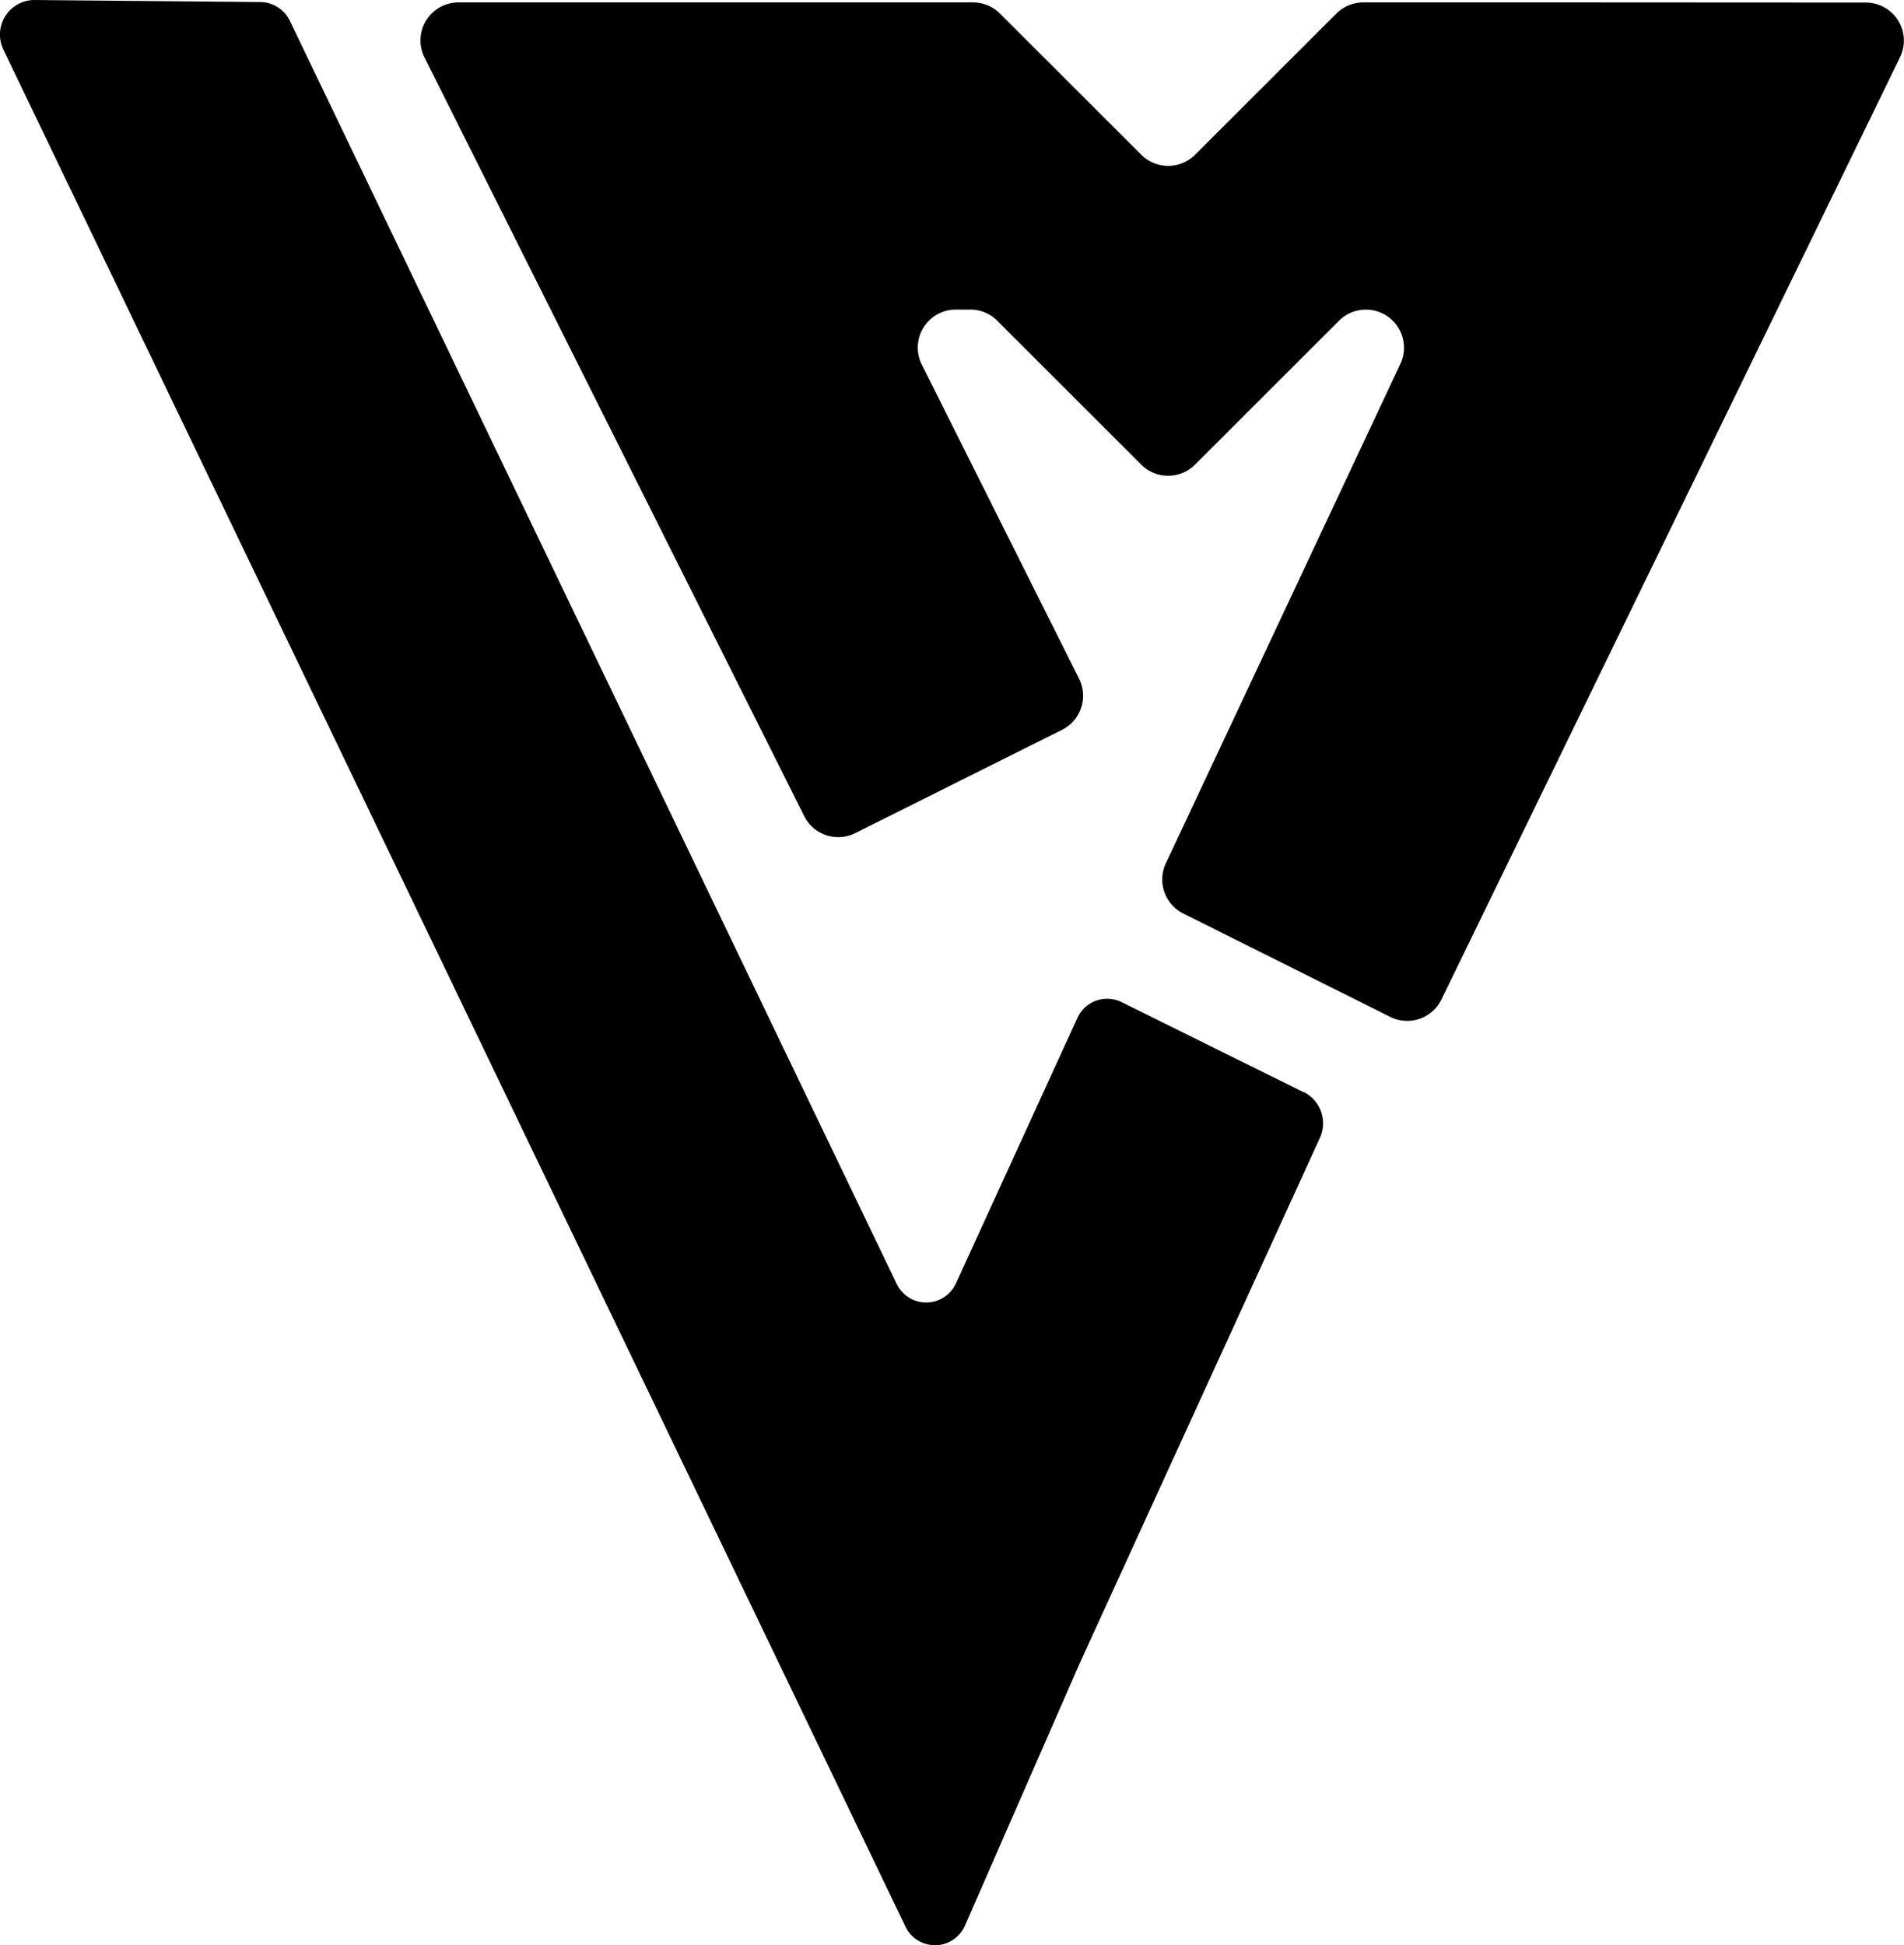<?xml version="1.0" encoding="UTF-8"?> <svg xmlns="http://www.w3.org/2000/svg" width="38.044" height="38.872" viewBox="0 0 38.044 38.872"><g id="Groupe_2969" data-name="Groupe 2969" transform="translate(-828.572 -1491)"><path id="Tracé_67" data-name="Tracé 67" d="M128.59,21.829l-3.646-1.805a.654.654,0,0,0-.886.327l-2.414,5.276a.654.654,0,0,1-1.2.012L108.33.423a.662.662,0,0,0-.589-.382L103.207,0a.691.691,0,0,0-.6,1l15.525,32.305,2.49,5.183a.654.654,0,0,0,1.2-.023l2.283-5.22,4.8-10.5a.7.7,0,0,0-.315-.922" transform="translate(726.037 1491)" fill="#000"></path><path id="Tracé_68" data-name="Tracé 68" d="M211.146.34h-4.355a.76.76,0,0,0-.538.223L203.43,3.384a.761.761,0,0,1-1.075,0L199.531.563a.761.761,0,0,0-.538-.223H188.714a.76.76,0,0,0-.681,1.1L195.62,16.6a.761.761,0,0,0,1.02.34l4.132-2.065a.76.76,0,0,0,.34-1.02L197.97,7.578a.76.76,0,0,1,.68-1.1h.289a.761.761,0,0,1,.538.223l2.877,2.875a.76.76,0,0,0,1.075,0L206.307,6.7a.761.761,0,0,1,1.218.878l-4.671,9.948a.761.761,0,0,0,.34,1.02l4.134,2.065a.761.761,0,0,0,1.02-.338l9.164-18.83a.76.76,0,0,0-.679-1.1Z" transform="translate(649.021 1490.708)" fill="#000"></path></g></svg> 